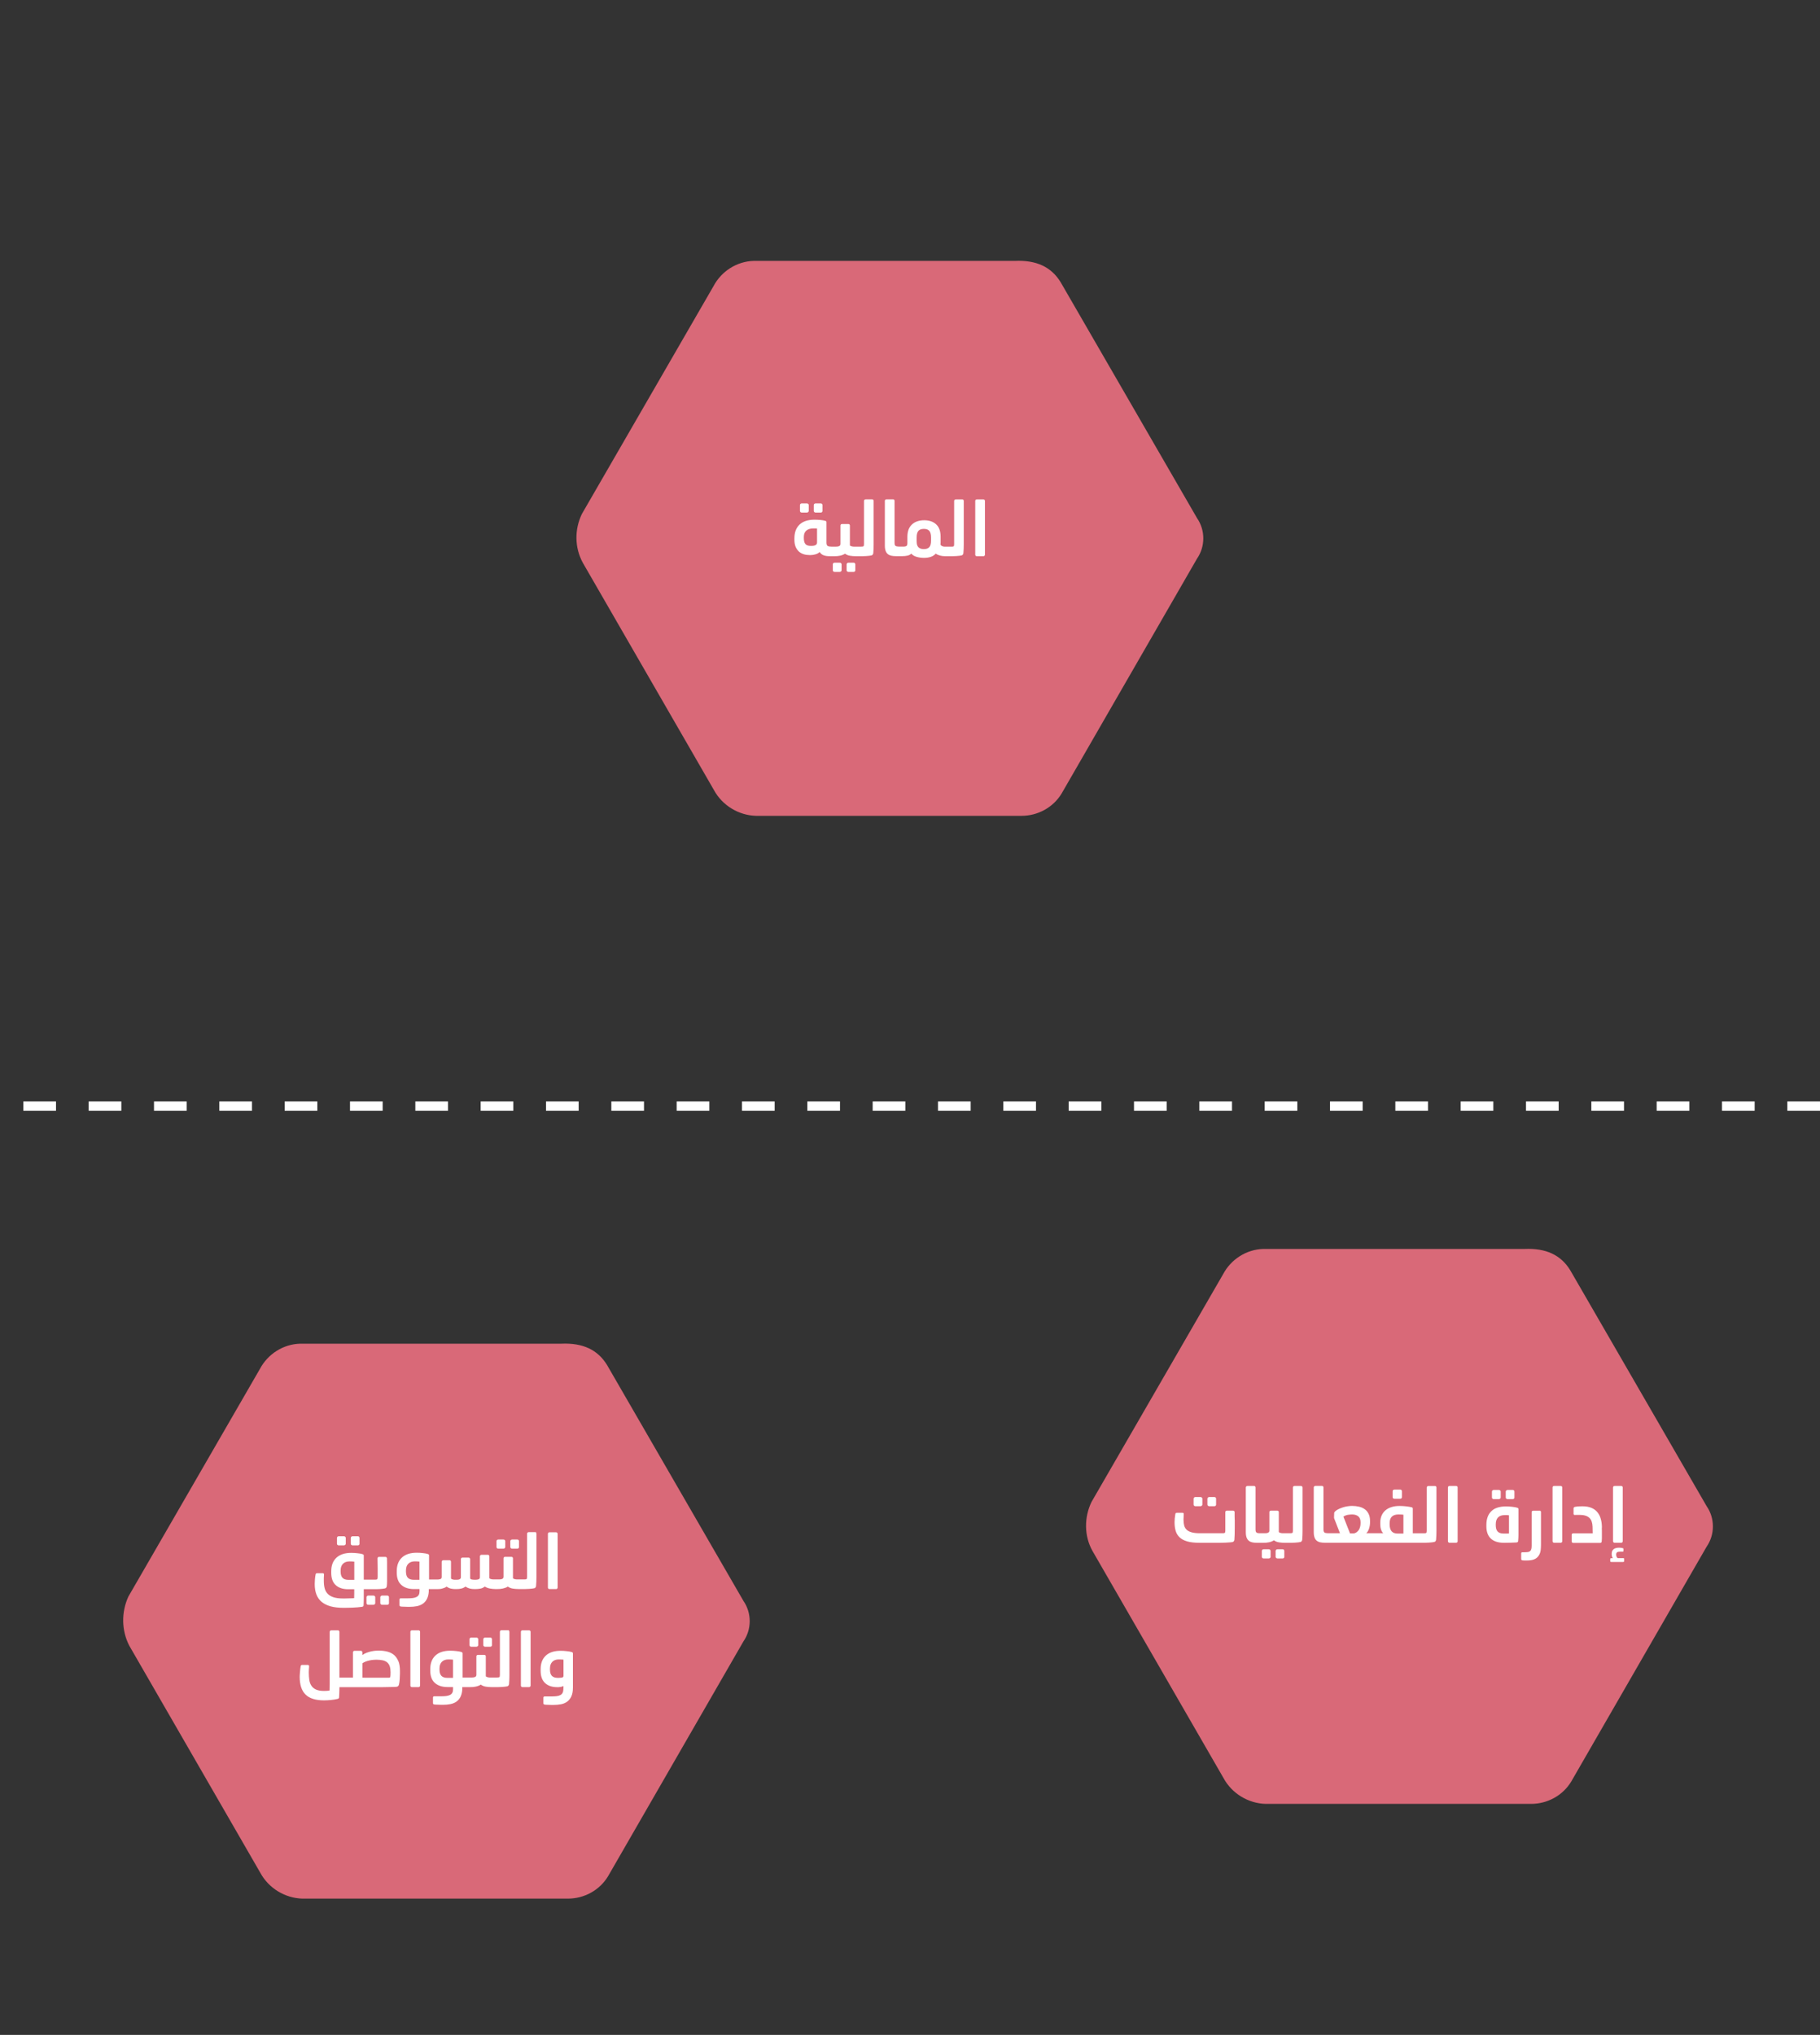 <svg width="390" height="436" viewBox="0 0 390 436" fill="none" xmlns="http://www.w3.org/2000/svg">
<rect x="0" y="0" width="390" height="436" fill="#333333" stroke="none"/>
<path d="M234.1 332.3L262.2 381C264 384.3 267.5 386.4 271.2 386.5H328.1C331.6 386.5 334.9 384.7 336.7 381.7L365.7 331.4C367.5 328.8 367.5 325.3 365.7 322.7L336.5 272.2C334.5 268.9 331.3 267.4 326.7 267.6H270.7C267.1 267.7 263.8 269.8 262.1 273L233.9 321.8C232.3 325.1 232.3 329.1 234.1 332.3Z" fill="#D96978"/>
<path d="M27.7 352.6L55.8 401.3C57.6 404.6 61.1 406.7 64.8 406.8H121.7C125.2 406.8 128.5 405 130.3 402L159.3 351.7C161.1 349.1 161.1 345.6 159.3 343L130.1 292.5C128.1 289.2 124.9 287.7 120.3 287.9H64.3C60.7 288 57.4 290.1 55.7 293.3L27.5 342.1C26 345.4 26 349.3 27.7 352.6Z" fill="#D96978"/>
<path d="M124.9 120.6L153 169.3C154.8 172.6 158.3 174.7 162 174.8H218.9C222.4 174.8 225.7 173 227.5 170L256.5 119.7C258.3 117.1 258.3 113.6 256.5 111L227.3 60.5C225.3 57.2 222.1 55.7 217.5 55.9H161.5C157.9 56 154.6 58.1 152.9 61.3L124.7 110.1C123.1 113.4 123.1 117.3 124.9 120.6Z" fill="#D96978"/>
<path d="M390 237H0" stroke="white" stroke-width="2" stroke-dasharray="7 7"/>
<path d="M264.59 325.61C264.59 325.84 264.59 326.07 264.59 326.3V327.08C264.59 327.76 264.59 328.34 264.57 328.8C264.55 329.26 264.54 329.64 264.51 329.93C264.49 330.04 264.46 330.13 264.41 330.2C264.37 330.28 264.28 330.34 264.15 330.39C264.03 330.42 263.84 330.45 263.56 330.47C263.28 330.49 262.97 330.51 262.62 330.53C262.27 330.55 261.92 330.56 261.55 330.56C261.18 330.56 260.85 330.56 260.55 330.56H257.03C255.96 330.56 255.09 330.46 254.4 330.26C253.71 330.06 253.17 329.77 252.77 329.39C252.37 329.01 252.09 328.55 251.93 328.01C251.77 327.47 251.69 326.85 251.69 326.15C251.69 325.65 251.74 325.08 251.85 324.45C251.87 324.33 251.9 324.25 251.95 324.2C251.99 324.15 252.07 324.13 252.19 324.13H253.39C253.59 324.13 253.68 324.24 253.66 324.45C253.63 324.9 253.61 325.27 253.61 325.57C253.61 326.05 253.66 326.47 253.75 326.84C253.85 327.21 254.02 327.51 254.28 327.76C254.54 328.01 254.9 328.19 255.36 328.32C255.82 328.45 256.42 328.51 257.16 328.51H261.93C262.19 328.51 262.36 328.49 262.44 328.44C262.52 328.39 262.57 328.24 262.57 327.98C262.57 327.37 262.57 326.75 262.57 326.1C262.57 325.46 262.57 324.75 262.57 323.98C262.57 323.9 262.6 323.82 262.66 323.76C262.72 323.7 262.79 323.67 262.88 323.67H264.21C264.33 323.67 264.42 323.7 264.47 323.76C264.52 323.82 264.56 323.89 264.56 323.98C264.56 324.32 264.56 324.62 264.56 324.88C264.56 325.14 264.57 325.38 264.58 325.61H264.59ZM259.11 322.72H260.23C260.34 322.72 260.42 322.69 260.49 322.62C260.56 322.55 260.59 322.47 260.59 322.37V321.12C260.59 321.01 260.55 320.93 260.49 320.86C260.42 320.79 260.33 320.76 260.23 320.76H259.11C259.01 320.76 258.93 320.79 258.85 320.86C258.77 320.93 258.73 321.02 258.73 321.12V322.37C258.73 322.47 258.77 322.55 258.85 322.62C258.93 322.69 259.02 322.72 259.11 322.72ZM256.15 322.72H257.25C257.35 322.72 257.44 322.69 257.52 322.62C257.6 322.55 257.65 322.47 257.65 322.37V321.12C257.65 321.01 257.61 320.93 257.53 320.86C257.45 320.79 257.36 320.76 257.25 320.76H256.15C256.04 320.76 255.95 320.79 255.88 320.86C255.81 320.93 255.77 321.02 255.77 321.12V322.37C255.77 322.47 255.81 322.55 255.88 322.62C255.96 322.69 256.05 322.72 256.15 322.72ZM274.85 331.95H273.73C273.63 331.95 273.55 331.98 273.47 332.05C273.39 332.12 273.35 332.21 273.35 332.31V333.59C273.35 333.68 273.39 333.75 273.47 333.82C273.55 333.89 273.64 333.92 273.73 333.92H274.85C274.96 333.92 275.04 333.89 275.11 333.82C275.18 333.75 275.21 333.67 275.21 333.59V332.31C275.21 332.2 275.17 332.12 275.11 332.05C275.04 331.98 274.95 331.95 274.85 331.95ZM271.87 331.95H270.77C270.66 331.95 270.57 331.98 270.5 332.05C270.42 332.12 270.39 332.21 270.39 332.31V333.59C270.39 333.68 270.43 333.75 270.5 333.82C270.57 333.89 270.67 333.92 270.77 333.92H271.87C271.97 333.92 272.06 333.89 272.14 333.82C272.23 333.75 272.27 333.67 272.27 333.59V332.31C272.27 332.2 272.23 332.12 272.15 332.05C272.07 331.98 271.98 331.95 271.87 331.95ZM278.83 318.38H277.37C277.29 318.38 277.21 318.41 277.15 318.48C277.09 318.55 277.05 318.62 277.05 318.72V327.98C277.05 328.24 277.01 328.39 276.93 328.44C276.85 328.49 276.68 328.51 276.43 328.51H275.07C274.99 328.51 274.91 328.51 274.81 328.51C274.71 328.51 274.6 328.49 274.5 328.47C274.39 328.45 274.3 328.42 274.21 328.38C274.12 328.34 274.07 328.3 274.03 328.24V323.98C274.03 323.9 274 323.82 273.94 323.76C273.88 323.7 273.81 323.67 273.72 323.67H272.33C272.23 323.67 272.16 323.7 272.1 323.76C272.04 323.82 272.01 323.89 272.01 323.98V327.96C272.01 328.09 271.98 328.19 271.91 328.26C271.85 328.33 271.77 328.38 271.68 328.42C271.59 328.46 271.49 328.48 271.38 328.49C271.27 328.5 271.17 328.51 271.08 328.51H269.93C269.63 328.51 269.41 328.47 269.26 328.37C269.11 328.27 269.04 328.05 269.04 327.69V318.7C269.04 318.61 269.01 318.54 268.96 318.48C268.91 318.42 268.83 318.38 268.72 318.38H267.3C267.2 318.38 267.12 318.41 267.06 318.48C267 318.55 266.96 318.62 266.96 318.7V328.3C266.96 328.77 267.02 329.15 267.13 329.44C267.24 329.73 267.4 329.96 267.61 330.13C267.82 330.3 268.07 330.41 268.36 330.47C268.65 330.53 268.98 330.56 269.34 330.56H270.78C270.95 330.56 271.13 330.56 271.33 330.54C271.53 330.52 271.72 330.49 271.92 330.45C272.12 330.41 272.31 330.35 272.49 330.28C272.67 330.21 272.84 330.12 272.99 330.02C273.27 330.24 273.61 330.39 274.03 330.46C274.45 330.53 274.86 330.56 275.26 330.56H276.04C276.25 330.56 276.49 330.56 276.75 330.56C277.01 330.56 277.26 330.54 277.51 330.53C277.76 330.51 277.98 330.5 278.19 330.47C278.4 330.44 278.56 330.42 278.68 330.39C278.81 330.34 278.9 330.27 278.94 330.2C278.99 330.13 279.02 330.03 279.04 329.93C279.07 329.64 279.09 329.32 279.1 328.98C279.11 328.64 279.12 328.32 279.12 328.03V318.73C279.12 318.63 279.09 318.55 279.03 318.49C278.97 318.43 278.9 318.39 278.81 318.39L278.83 318.38ZM298.8 321.12H300.05C300.16 321.12 300.25 321.08 300.31 321.02C300.37 320.96 300.41 320.87 300.41 320.77V319.52C300.41 319.41 300.38 319.33 300.31 319.26C300.24 319.19 300.16 319.16 300.06 319.16H298.8C298.69 319.16 298.6 319.2 298.53 319.26C298.45 319.33 298.42 319.42 298.42 319.52V320.77C298.42 320.87 298.46 320.95 298.52 321.02C298.58 321.09 298.68 321.12 298.8 321.12ZM307.72 318.48C307.78 318.54 307.81 318.62 307.81 318.72V328.02C307.81 328.31 307.81 328.63 307.79 328.97C307.77 329.31 307.76 329.63 307.73 329.92C307.71 330.03 307.67 330.12 307.63 330.19C307.58 330.27 307.49 330.33 307.37 330.38C307.25 330.41 307.09 330.44 306.88 330.46C306.67 330.48 306.45 330.5 306.2 330.52C305.95 330.54 305.7 330.55 305.44 330.55C305.18 330.55 304.94 330.55 304.73 330.55H283.9C283.54 330.55 283.21 330.52 282.92 330.46C282.63 330.4 282.38 330.29 282.17 330.12C281.96 329.95 281.8 329.73 281.69 329.43C281.58 329.14 281.52 328.76 281.52 328.29V318.69C281.52 318.6 281.55 318.53 281.62 318.47C281.69 318.41 281.76 318.37 281.86 318.37H283.28C283.39 318.37 283.47 318.4 283.52 318.47C283.57 318.53 283.6 318.61 283.6 318.69V327.68C283.6 328.04 283.68 328.27 283.82 328.36C283.96 328.45 284.19 328.5 284.49 328.5H287.13L285.93 325.42C285.9 325.37 285.88 325.29 285.87 325.2C285.86 325.11 285.86 325.04 285.87 324.98L285.9 324.16C285.91 324.08 285.94 324 286 323.94C286.05 323.88 286.13 323.8 286.22 323.72C286.41 323.57 286.65 323.43 286.92 323.3C287.2 323.17 287.49 323.06 287.8 322.96C288.11 322.86 288.43 322.79 288.76 322.74C289.09 322.69 289.41 322.66 289.72 322.66C290.26 322.66 290.77 322.72 291.24 322.83C291.71 322.94 292.12 323.12 292.46 323.38C292.81 323.63 293.08 323.96 293.28 324.38C293.48 324.79 293.58 325.29 293.58 325.88V326.23C293.58 326.44 293.56 326.66 293.52 326.89C293.48 327.12 293.43 327.33 293.36 327.54C293.29 327.75 293.21 327.94 293.1 328.11C293 328.28 292.88 328.42 292.76 328.51H296.41C296.21 328.32 296.05 328.06 295.94 327.73C295.83 327.4 295.77 327.01 295.77 326.55V326.25C295.77 325.66 295.87 325.15 296.07 324.7C296.27 324.25 296.55 323.88 296.91 323.58C297.27 323.28 297.71 323.05 298.21 322.9C298.72 322.74 299.28 322.67 299.9 322.67C300.12 322.67 300.36 322.67 300.6 322.69C300.85 322.7 301.08 322.72 301.31 322.75C301.54 322.78 301.76 322.81 301.96 322.84C302.16 322.87 302.33 322.9 302.47 322.94C302.59 322.97 302.66 323.01 302.69 323.06C302.72 323.11 302.74 323.17 302.74 323.26V328.52H305.11C305.37 328.52 305.53 328.5 305.61 328.45C305.69 328.4 305.73 328.25 305.73 327.99V318.73C305.73 318.63 305.76 318.55 305.83 318.49C305.9 318.43 305.97 318.39 306.05 318.39H307.51C307.59 318.39 307.67 318.42 307.73 318.49L307.72 318.48ZM291.55 326.19C291.55 325.6 291.39 325.17 291.07 324.9C290.75 324.63 290.3 324.49 289.71 324.49C289.46 324.49 289.17 324.52 288.84 324.57C288.5 324.62 288.18 324.75 287.87 324.95L289.29 328.55H290.09C290.34 328.51 290.55 328.42 290.73 328.28C290.91 328.14 291.06 327.97 291.19 327.78C291.31 327.58 291.4 327.36 291.46 327.11C291.52 326.86 291.55 326.6 291.55 326.33V326.19ZM300.72 324.54C300.4 324.51 300.05 324.49 299.68 324.49C298.41 324.49 297.78 325.11 297.78 326.35V326.64C297.78 327.27 297.92 327.75 298.19 328.08C298.46 328.41 298.9 328.58 299.51 328.58H300.73V324.55L300.72 324.54ZM312.03 318.38H310.59C310.49 318.38 310.42 318.41 310.36 318.48C310.3 318.54 310.27 318.62 310.27 318.7V330.22C310.27 330.31 310.3 330.38 310.36 330.45C310.42 330.52 310.5 330.55 310.59 330.55H312.03C312.13 330.55 312.2 330.52 312.26 330.45C312.32 330.38 312.35 330.3 312.35 330.22V318.7C312.35 318.61 312.32 318.54 312.26 318.48C312.2 318.42 312.12 318.38 312.03 318.38ZM320.08 321.2H321.18C321.28 321.2 321.37 321.16 321.45 321.1C321.53 321.03 321.58 320.95 321.58 320.85V319.6C321.58 319.49 321.54 319.41 321.46 319.34C321.38 319.27 321.29 319.24 321.18 319.24H320.08C319.97 319.24 319.88 319.28 319.81 319.34C319.74 319.41 319.7 319.5 319.7 319.6V320.85C319.7 320.95 319.74 321.03 319.81 321.1C319.89 321.17 319.98 321.2 320.08 321.2ZM323.04 321.2H324.16C324.27 321.2 324.35 321.16 324.42 321.1C324.49 321.04 324.52 320.95 324.52 320.85V319.6C324.52 319.49 324.48 319.41 324.42 319.34C324.36 319.27 324.26 319.24 324.16 319.24H323.04C322.94 319.24 322.86 319.28 322.78 319.34C322.7 319.41 322.66 319.5 322.66 319.6V320.85C322.66 320.95 322.7 321.03 322.78 321.1C322.86 321.17 322.95 321.2 323.04 321.2ZM325.33 323.16C325.33 323.16 325.38 323.26 325.38 323.34V327.74C325.38 328.09 325.38 328.49 325.38 328.92C325.38 329.36 325.35 329.77 325.31 330.17C325.31 330.29 325.28 330.37 325.21 330.41C325.15 330.45 325.06 330.48 324.95 330.49C324.49 330.51 324.07 330.53 323.69 330.54C323.31 330.55 322.95 330.56 322.59 330.56H322.27C321.05 330.56 320.12 330.26 319.48 329.67C318.84 329.08 318.51 328.2 318.51 327.04V326.72C318.51 325.46 318.86 324.49 319.56 323.8C320.26 323.11 321.31 322.77 322.72 322.77C322.93 322.77 323.15 322.77 323.38 322.79C323.61 322.81 323.83 322.82 324.04 322.85C324.25 322.87 324.45 322.9 324.64 322.93C324.83 322.96 324.98 323 325.1 323.04C325.22 323.08 325.29 323.12 325.32 323.16H325.33ZM323.36 324.67C323.21 324.65 323.07 324.64 322.94 324.63C322.81 324.63 322.65 324.63 322.44 324.63C321.79 324.63 321.31 324.8 320.99 325.14C320.68 325.48 320.52 325.96 320.52 326.58V326.79C320.52 327.4 320.65 327.85 320.92 328.14C321.19 328.43 321.62 328.58 322.23 328.58H322.8C323.02 328.58 323.2 328.58 323.35 328.56V324.67H323.36ZM329.92 323.68H328.53C328.43 323.68 328.36 323.71 328.3 323.77C328.24 323.83 328.21 323.9 328.21 323.99V331.17C328.21 331.5 328.18 331.76 328.12 331.95C328.06 332.14 327.97 332.28 327.84 332.37C327.71 332.47 327.54 332.53 327.34 332.55C327.14 332.57 326.88 332.59 326.58 332.59H326.24C326.06 332.59 325.97 332.67 325.97 332.83V334.01C325.97 334.18 326.04 334.28 326.19 334.31C326.33 334.33 326.51 334.35 326.73 334.35C326.95 334.35 327.11 334.35 327.19 334.35C327.86 334.35 328.41 334.26 328.84 334.07C329.27 333.88 329.6 333.56 329.85 333.1C330.01 332.79 330.11 332.45 330.15 332.08C330.19 331.71 330.21 331.32 330.21 330.91V323.97C330.21 323.89 330.18 323.81 330.12 323.75C330.06 323.69 329.99 323.66 329.9 323.66L329.92 323.68ZM334.45 318.38H333.01C332.91 318.38 332.84 318.41 332.78 318.48C332.72 318.54 332.69 318.62 332.69 318.7V330.22C332.69 330.31 332.72 330.38 332.78 330.45C332.84 330.52 332.92 330.55 333.01 330.55H334.45C334.55 330.55 334.62 330.52 334.68 330.45C334.74 330.38 334.77 330.3 334.77 330.22V318.7C334.77 318.61 334.74 318.54 334.68 318.48C334.62 318.42 334.54 318.38 334.45 318.38ZM343.26 327.39C343.26 327.23 343.26 327.11 343.26 327.02C343.24 326.46 343.16 325.92 343.01 325.4C342.87 324.88 342.64 324.43 342.32 324.03C342.01 323.64 341.58 323.32 341.06 323.09C340.53 322.86 339.87 322.74 339.08 322.74C338.93 322.74 338.71 322.74 338.41 322.76C338.11 322.77 337.81 322.8 337.51 322.86C337.39 322.88 337.31 322.92 337.26 322.98C337.21 323.04 337.19 323.11 337.19 323.19V324.36C337.19 324.52 337.29 324.6 337.49 324.6C337.55 324.6 337.63 324.58 337.73 324.58C337.83 324.58 337.92 324.58 338.02 324.58H338.48C338.98 324.58 339.41 324.64 339.75 324.75C340.1 324.86 340.38 325.02 340.6 325.24C340.82 325.45 340.98 325.71 341.08 326.02C341.18 326.32 341.24 326.67 341.26 327.07L341.29 328.53H337.11C337.02 328.53 336.95 328.56 336.89 328.61C336.83 328.66 336.79 328.73 336.79 328.82V330.29C336.79 330.38 336.82 330.45 336.89 330.5C336.95 330.55 337.03 330.58 337.11 330.58H342.87C342.99 330.58 343.08 330.55 343.13 330.49C343.18 330.43 343.22 330.36 343.22 330.27C343.24 330.08 343.26 329.85 343.26 329.58C343.26 329.31 343.26 329.11 343.26 328.96V328.5C343.26 328.31 343.26 328.12 343.26 327.93C343.26 327.74 343.25 327.56 343.24 327.4L343.26 327.39ZM347.78 333.85H346.66C346.56 333.8 346.48 333.7 346.42 333.57C346.36 333.44 346.32 333.28 346.32 333.1C346.32 332.87 346.38 332.7 346.51 332.6C346.64 332.5 346.84 332.46 347.12 332.46H347.68C347.82 332.46 347.89 332.41 347.89 332.3V331.87C347.89 331.78 347.83 331.73 347.71 331.71C347.58 331.67 347.45 331.64 347.3 331.63C347.16 331.62 347.04 331.61 346.96 331.61C345.89 331.61 345.36 332.06 345.36 332.95C345.36 333.11 345.38 333.27 345.42 333.43C345.46 333.59 345.53 333.73 345.61 333.86H345.31C345.14 333.86 345.05 333.91 345.05 334.02V334.48C345.05 334.61 345.13 334.67 345.31 334.67H347.77C347.94 334.67 348.03 334.61 348.03 334.48V334C348.03 333.89 347.94 333.84 347.77 333.84L347.78 333.85ZM345.97 330.55H347.41C347.51 330.55 347.58 330.52 347.64 330.45C347.7 330.38 347.73 330.3 347.73 330.22V318.7C347.73 318.61 347.7 318.54 347.64 318.48C347.58 318.42 347.5 318.38 347.41 318.38H345.97C345.87 318.38 345.8 318.41 345.74 318.48C345.68 318.54 345.65 318.62 345.65 318.7V330.22C345.65 330.31 345.68 330.38 345.74 330.45C345.8 330.52 345.88 330.55 345.97 330.55ZM68.95 343.24C67.94 342.42 67.44 341.14 67.44 339.4C67.44 339.17 67.45 338.86 67.48 338.48C67.51 338.1 67.55 337.73 67.62 337.37C67.65 337.17 67.76 337.07 67.94 337.07H69.16C69.34 337.07 69.43 337.17 69.43 337.37C69.41 337.62 69.39 337.86 69.39 338.11C69.39 338.36 69.39 338.56 69.39 338.72C69.39 339.32 69.45 339.85 69.57 340.31C69.69 340.77 69.91 341.17 70.22 341.49C70.53 341.81 70.94 342.06 71.47 342.23C71.99 342.4 72.65 342.49 73.45 342.49H73.95C74.18 342.49 74.42 342.49 74.67 342.47C74.92 342.46 75.16 342.45 75.39 342.45C75.62 342.45 75.79 342.43 75.89 342.41C75.9 342.1 75.91 341.77 75.91 341.42V340.51H74.58C73.45 340.51 72.57 340.21 71.93 339.62C71.29 339.03 70.98 338.15 70.98 336.99V336.67C70.98 335.41 71.35 334.44 72.1 333.75C72.85 333.06 73.9 332.72 75.27 332.72C75.48 332.72 75.7 332.72 75.93 332.74C76.16 332.76 76.38 332.77 76.6 332.8C76.82 332.83 77.02 332.85 77.21 332.88C77.4 332.91 77.55 332.95 77.67 332.99C77.78 333.03 77.85 333.07 77.89 333.11C77.93 333.15 77.95 333.21 77.95 333.29V338.46H80.29C80.55 338.46 80.72 338.44 80.8 338.39C80.88 338.34 80.93 338.19 80.93 337.93V336.03C80.93 335.37 80.92 334.65 80.9 333.89C80.9 333.81 80.93 333.73 80.99 333.67C81.05 333.61 81.13 333.58 81.22 333.58H82.56C82.68 333.58 82.76 333.61 82.82 333.67C82.88 333.73 82.9 333.8 82.92 333.89C82.93 334.23 82.94 334.53 82.94 334.79C82.94 335.05 82.94 335.3 82.94 335.53V337.02C82.94 337.7 82.94 338.28 82.94 338.74C82.94 339.2 82.92 339.58 82.88 339.87C82.86 339.98 82.82 340.07 82.78 340.14C82.73 340.22 82.64 340.28 82.52 340.33C82.4 340.36 82.25 340.39 82.05 340.41C81.85 340.43 81.63 340.45 81.39 340.47C81.15 340.49 80.9 340.5 80.65 340.5C80.39 340.5 80.16 340.5 79.95 340.5H77.95C77.95 341.18 77.95 341.83 77.95 342.45C77.95 343.07 77.93 343.56 77.91 343.94C77.91 344.13 77.8 344.24 77.57 344.28C76.99 344.36 76.35 344.42 75.63 344.45C74.91 344.48 74.22 344.49 73.55 344.49C71.51 344.49 69.99 344.08 68.98 343.26L68.95 343.24ZM75.92 338.5V334.6C75.61 334.57 75.27 334.55 74.91 334.55C74.3 334.55 73.83 334.72 73.49 335.06C73.15 335.4 72.99 335.88 72.99 336.5V336.71C72.99 337.32 73.12 337.77 73.39 338.06C73.66 338.35 74.08 338.5 74.65 338.5H75.91H75.92ZM72.59 331.12H73.69C73.79 331.12 73.88 331.08 73.96 331.02C74.04 330.95 74.09 330.87 74.09 330.77V329.52C74.09 329.41 74.05 329.33 73.97 329.26C73.89 329.19 73.8 329.16 73.69 329.16H72.59C72.48 329.16 72.39 329.2 72.32 329.26C72.25 329.33 72.21 329.42 72.21 329.52V330.77C72.21 330.87 72.25 330.95 72.32 331.02C72.4 331.09 72.49 331.12 72.59 331.12ZM75.55 331.12H76.67C76.78 331.12 76.86 331.08 76.93 331.02C77 330.96 77.03 330.87 77.03 330.77V329.52C77.03 329.41 76.99 329.33 76.93 329.26C76.87 329.19 76.77 329.16 76.67 329.16H75.55C75.45 329.16 75.37 329.2 75.29 329.26C75.21 329.33 75.17 329.42 75.17 329.52V330.77C75.17 330.87 75.21 330.95 75.29 331.02C75.37 331.09 75.46 331.12 75.55 331.12ZM78.91 341.87C78.8 341.87 78.71 341.9 78.64 341.97C78.57 342.04 78.53 342.13 78.53 342.23V343.51C78.53 343.6 78.57 343.67 78.64 343.74C78.72 343.81 78.81 343.84 78.91 343.84H80.01C80.11 343.84 80.2 343.81 80.28 343.74C80.36 343.67 80.41 343.59 80.41 343.51V342.23C80.41 342.12 80.37 342.04 80.29 341.97C80.21 341.9 80.12 341.87 80.01 341.87H78.91ZM81.61 341.97C81.53 342.04 81.49 342.13 81.49 342.23V343.51C81.49 343.6 81.53 343.67 81.61 343.74C81.69 343.81 81.78 343.84 81.87 343.84H82.99C83.1 343.84 83.18 343.81 83.25 343.74C83.32 343.67 83.35 343.59 83.35 343.51V342.23C83.35 342.12 83.31 342.04 83.25 341.97C83.19 341.9 83.09 341.87 82.99 341.87H81.87C81.77 341.87 81.69 341.9 81.61 341.97ZM109.73 331.82H110.85C110.96 331.82 111.04 331.78 111.11 331.72C111.18 331.66 111.21 331.57 111.21 331.47V330.22C111.21 330.11 111.17 330.03 111.11 329.96C111.05 329.89 110.95 329.86 110.85 329.86H109.73C109.63 329.86 109.55 329.9 109.47 329.96C109.39 330.02 109.35 330.12 109.35 330.22V331.47C109.35 331.57 109.39 331.65 109.47 331.72C109.55 331.79 109.64 331.82 109.73 331.82ZM106.77 331.82H107.87C107.97 331.82 108.06 331.78 108.14 331.72C108.22 331.65 108.27 331.57 108.27 331.47V330.22C108.27 330.11 108.23 330.03 108.15 329.96C108.07 329.89 107.98 329.86 107.87 329.86H106.77C106.66 329.86 106.57 329.9 106.5 329.96C106.43 330.03 106.39 330.12 106.39 330.22V331.47C106.39 331.57 106.43 331.65 106.5 331.72C106.58 331.79 106.67 331.82 106.77 331.82ZM114.86 328.4C114.92 328.46 114.95 328.54 114.95 328.64V337.94C114.95 338.23 114.95 338.55 114.93 338.89C114.91 339.23 114.9 339.55 114.87 339.84C114.85 339.95 114.81 340.04 114.77 340.11C114.72 340.19 114.63 340.25 114.51 340.3C114.39 340.33 114.23 340.36 114.02 340.38C113.81 340.4 113.59 340.42 113.34 340.44C113.09 340.46 112.84 340.47 112.58 340.47C112.32 340.47 112.08 340.47 111.87 340.47H111.09C110.68 340.47 110.27 340.44 109.86 340.37C109.45 340.3 109.1 340.15 108.82 339.93C108.67 340.04 108.5 340.13 108.32 340.19C108.14 340.26 107.95 340.31 107.75 340.36C107.55 340.4 107.36 340.43 107.16 340.45C106.96 340.47 106.78 340.47 106.61 340.47H106.08C105.76 340.47 105.39 340.43 104.98 340.36C104.56 340.28 104.2 340.14 103.88 339.93C103.6 340.17 103.29 340.31 102.94 340.38C102.59 340.44 102.24 340.48 101.88 340.48H101.7C101.33 340.48 100.99 340.44 100.68 340.37C100.37 340.29 100.06 340.15 99.74 339.94C99.48 340.14 99.2 340.28 98.88 340.36C98.56 340.44 98.21 340.48 97.8 340.48H97.59C97.27 340.48 96.95 340.45 96.63 340.38C96.31 340.31 96 340.16 95.7 339.94C95.55 340.06 95.39 340.15 95.21 340.22C95.03 340.29 94.85 340.34 94.67 340.39C94.49 340.44 94.3 340.46 94.12 340.47C93.94 340.48 93.77 340.49 93.62 340.49H91.88V341.03C91.83 341.69 91.68 342.23 91.46 342.65C91.23 343.07 90.93 343.4 90.57 343.64C90.21 343.88 89.79 344.05 89.31 344.14C88.83 344.24 88.32 344.28 87.77 344.28H87.35C87.16 344.28 86.97 344.28 86.77 344.26C86.57 344.25 86.38 344.24 86.21 344.24C86.04 344.24 85.92 344.22 85.86 344.2C85.75 344.18 85.68 344.14 85.65 344.1C85.62 344.06 85.6 343.99 85.6 343.9V342.73C85.6 342.55 85.7 342.46 85.89 342.46H87.35C87.77 342.46 88.13 342.44 88.45 342.4C88.76 342.36 89.03 342.28 89.25 342.17C89.47 342.06 89.63 341.91 89.74 341.71C89.85 341.52 89.9 341.27 89.9 340.96V340.48H88.73C87.57 340.48 86.66 340.18 86 339.59C85.34 339 85.02 338.12 85.02 336.96V336.64C85.02 335.38 85.39 334.41 86.13 333.72C86.87 333.03 87.93 332.69 89.31 332.69C89.51 332.69 89.73 332.69 89.96 332.71C90.19 332.73 90.41 332.74 90.62 332.77C90.83 332.79 91.03 332.82 91.21 332.85C91.39 332.88 91.54 332.92 91.66 332.96C91.77 333 91.84 333.04 91.88 333.08C91.92 333.12 91.94 333.18 91.94 333.26V338.43H93.75C93.95 338.43 94.15 338.4 94.35 338.34C94.55 338.28 94.65 338.13 94.65 337.88V334.63C94.65 334.53 94.68 334.45 94.75 334.39C94.81 334.33 94.89 334.29 94.97 334.29H96.33C96.42 334.29 96.49 334.32 96.55 334.39C96.61 334.45 96.64 334.53 96.64 334.63V338.2C96.67 338.26 96.73 338.31 96.82 338.35C96.9 338.39 97 338.42 97.09 338.44C97.19 338.46 97.29 338.48 97.39 338.48C97.49 338.48 97.58 338.48 97.65 338.48H97.87C97.97 338.48 98.06 338.48 98.17 338.46C98.28 338.44 98.37 338.43 98.45 338.39C98.53 338.35 98.61 338.3 98.67 338.23C98.73 338.16 98.76 338.07 98.76 337.95V334.05C98.76 333.97 98.79 333.89 98.86 333.83C98.92 333.77 99 333.74 99.08 333.74H100.42C100.51 333.74 100.58 333.77 100.64 333.83C100.7 333.89 100.74 333.96 100.74 334.05V338.19C100.8 338.32 100.93 338.4 101.13 338.43C101.33 338.46 101.53 338.48 101.75 338.48H101.91C102.01 338.48 102.11 338.48 102.21 338.46C102.31 338.44 102.42 338.43 102.51 338.4C102.6 338.37 102.68 338.32 102.74 338.25C102.8 338.18 102.84 338.08 102.84 337.95V333.47C102.84 333.37 102.87 333.29 102.94 333.23C103 333.17 103.08 333.13 103.16 333.13H104.55C104.64 333.13 104.71 333.16 104.77 333.23C104.83 333.29 104.86 333.37 104.86 333.47V338.14C104.89 338.19 104.95 338.24 105.04 338.28C105.13 338.32 105.23 338.35 105.34 338.37C105.45 338.39 105.56 338.41 105.68 338.41C105.79 338.41 105.89 338.41 105.96 338.41H106.97C107.07 338.41 107.17 338.41 107.27 338.39C107.37 338.37 107.48 338.35 107.57 338.32C107.66 338.29 107.74 338.23 107.8 338.16C107.86 338.09 107.9 337.99 107.9 337.86V333.88C107.9 333.8 107.93 333.72 107.99 333.66C108.05 333.6 108.13 333.57 108.22 333.57H109.61C109.7 333.57 109.77 333.6 109.83 333.66C109.89 333.72 109.92 333.79 109.92 333.88V338.14C109.95 338.19 110.01 338.24 110.1 338.28C110.18 338.32 110.28 338.35 110.39 338.37C110.5 338.39 110.6 338.41 110.7 338.41C110.8 338.41 110.89 338.41 110.96 338.41H112.32C112.58 338.41 112.74 338.39 112.82 338.34C112.9 338.29 112.94 338.14 112.94 337.88V328.62C112.94 328.52 112.97 328.44 113.04 328.38C113.11 328.32 113.18 328.28 113.26 328.28H114.72C114.8 328.28 114.88 328.31 114.94 328.38L114.86 328.4ZM89.89 334.59C89.58 334.56 89.26 334.54 88.91 334.54C88.3 334.54 87.83 334.71 87.49 335.05C87.15 335.39 86.99 335.87 86.99 336.49V336.7C86.99 337.31 87.12 337.76 87.39 338.05C87.66 338.34 88.09 338.49 88.69 338.49H89.89V334.59ZM117.73 340.48H119.17C119.27 340.48 119.34 340.45 119.4 340.38C119.46 340.31 119.49 340.23 119.49 340.15V328.63C119.49 328.54 119.46 328.47 119.4 328.41C119.34 328.35 119.26 328.31 119.17 328.31H117.73C117.63 328.31 117.56 328.34 117.5 328.41C117.44 328.47 117.41 328.55 117.41 328.63V340.15C117.41 340.24 117.44 340.31 117.5 340.38C117.56 340.45 117.64 340.48 117.73 340.48ZM85.38 355.94C85.59 356.49 85.7 357.16 85.7 357.95V358.61C85.7 358.96 85.68 359.36 85.65 359.8C85.62 360.24 85.57 360.62 85.49 360.94C85.46 361.05 85.41 361.15 85.34 361.24C85.27 361.33 85.15 361.39 84.98 361.41C84.83 361.43 84.59 361.45 84.24 361.45C83.9 361.45 83.53 361.46 83.14 361.47C82.75 361.48 82.36 361.49 81.99 361.49H72.74C72.73 361.84 72.72 362.22 72.71 362.62C72.7 363.02 72.68 363.37 72.66 363.67C72.65 363.86 72.53 363.98 72.31 364.02C71.89 364.12 71.43 364.19 70.93 364.24C70.42 364.29 69.93 364.32 69.43 364.32C67.65 364.32 66.33 363.91 65.49 363.09C64.64 362.27 64.22 360.99 64.22 359.27C64.22 359.15 64.22 359 64.24 358.82C64.25 358.64 64.26 358.44 64.28 358.24C64.3 358.03 64.32 357.82 64.34 357.62C64.36 357.41 64.39 357.22 64.42 357.05C64.44 356.94 64.47 356.86 64.52 356.81C64.56 356.76 64.64 356.73 64.74 356.73H65.97C66.15 356.73 66.24 356.84 66.24 357.05C66.22 357.29 66.2 357.52 66.19 357.75C66.18 357.98 66.17 358.17 66.17 358.33C66.17 358.93 66.21 359.47 66.28 359.95C66.35 360.44 66.51 360.85 66.74 361.2C66.97 361.55 67.31 361.82 67.73 362.01C68.16 362.2 68.72 362.3 69.43 362.3C69.61 362.3 69.81 362.3 70.03 362.28C70.25 362.27 70.45 362.24 70.63 362.2C70.64 361.68 70.65 361.22 70.65 360.84C70.65 360.46 70.65 360.04 70.65 359.59V349.65C70.65 349.55 70.68 349.47 70.75 349.41C70.81 349.35 70.89 349.31 70.97 349.31H72.41C72.51 349.31 72.58 349.34 72.64 349.41C72.7 349.47 72.73 349.55 72.73 349.65V359.44H75.63V354.02C75.63 353.94 75.66 353.86 75.73 353.8C75.79 353.74 75.87 353.7 75.95 353.7H77.33C77.42 353.7 77.49 353.73 77.55 353.8C77.61 353.87 77.65 353.94 77.65 354.02V354.61C77.93 354.41 78.23 354.24 78.56 354.12C78.89 354 79.22 353.9 79.54 353.83C79.87 353.76 80.17 353.71 80.46 353.69C80.75 353.67 80.98 353.66 81.16 353.66C81.84 353.66 82.46 353.74 83.02 353.88C83.58 354.03 84.06 354.27 84.45 354.61C84.84 354.95 85.15 355.39 85.36 355.94H85.38ZM83.68 358.19C83.68 357.71 83.62 357.31 83.5 356.97C83.38 356.64 83.19 356.37 82.95 356.17C82.7 355.97 82.39 355.82 82.01 355.74C81.63 355.66 81.17 355.61 80.65 355.61C80.48 355.61 80.27 355.62 80.01 355.64C79.75 355.66 79.48 355.7 79.2 355.76C78.92 355.82 78.64 355.9 78.37 356C78.1 356.1 77.86 356.23 77.66 356.38V359.45C77.91 359.46 78.19 359.47 78.51 359.47C78.83 359.47 79.2 359.47 79.61 359.47H83.37C83.51 359.47 83.6 359.4 83.63 359.27C83.67 359.14 83.69 358.85 83.69 358.41V358.17L83.68 358.19ZM89.7 349.31H88.26C88.16 349.31 88.09 349.34 88.03 349.41C87.97 349.47 87.94 349.55 87.94 349.63V361.15C87.94 361.24 87.97 361.31 88.03 361.38C88.09 361.45 88.17 361.48 88.26 361.48H89.7C89.8 361.48 89.87 361.45 89.93 361.38C89.99 361.31 90.02 361.23 90.02 361.15V349.63C90.02 349.54 89.99 349.47 89.93 349.41C89.87 349.35 89.79 349.31 89.7 349.31ZM102.08 352.83C102.18 352.83 102.27 352.79 102.35 352.73C102.43 352.66 102.48 352.58 102.48 352.48V351.23C102.48 351.12 102.44 351.04 102.36 350.97C102.28 350.9 102.19 350.87 102.08 350.87H100.98C100.87 350.87 100.78 350.91 100.71 350.97C100.64 351.04 100.6 351.13 100.6 351.23V352.48C100.6 352.58 100.64 352.66 100.71 352.73C100.79 352.8 100.88 352.83 100.98 352.83H102.08ZM105.06 352.83C105.17 352.83 105.25 352.79 105.32 352.73C105.39 352.67 105.42 352.58 105.42 352.48V351.23C105.42 351.12 105.38 351.04 105.32 350.97C105.26 350.9 105.16 350.87 105.06 350.87H103.94C103.84 350.87 103.76 350.91 103.68 350.97C103.6 351.03 103.56 351.13 103.56 351.23V352.48C103.56 352.58 103.6 352.66 103.68 352.73C103.76 352.8 103.85 352.83 103.94 352.83H105.06ZM109.07 349.41C109.13 349.47 109.16 349.55 109.16 349.65V358.95C109.16 359.24 109.16 359.56 109.14 359.9C109.12 360.24 109.11 360.56 109.08 360.85C109.06 360.96 109.02 361.05 108.98 361.12C108.93 361.2 108.84 361.26 108.72 361.31C108.6 361.34 108.44 361.37 108.23 361.39C108.02 361.41 107.8 361.43 107.55 361.45C107.3 361.47 107.05 361.48 106.79 361.48C106.53 361.48 106.29 361.48 106.08 361.48H105.3C104.89 361.48 104.48 361.45 104.07 361.38C103.66 361.31 103.31 361.16 103.03 360.94C102.88 361.05 102.71 361.14 102.53 361.2C102.35 361.27 102.16 361.32 101.96 361.37C101.76 361.41 101.57 361.44 101.37 361.46C101.17 361.48 100.99 361.48 100.82 361.48H99.06V362.02C99.01 362.68 98.86 363.22 98.64 363.64C98.41 364.06 98.11 364.39 97.75 364.63C97.39 364.87 96.97 365.04 96.49 365.13C96.01 365.23 95.5 365.27 94.95 365.27H94.53C94.34 365.27 94.15 365.27 93.95 365.25C93.75 365.24 93.56 365.23 93.39 365.23C93.22 365.23 93.1 365.21 93.04 365.19C92.93 365.17 92.86 365.13 92.83 365.09C92.8 365.05 92.78 364.98 92.78 364.89V363.72C92.78 363.54 92.88 363.45 93.07 363.45H94.53C94.95 363.45 95.31 363.43 95.63 363.39C95.94 363.35 96.21 363.27 96.43 363.16C96.65 363.05 96.81 362.9 96.92 362.7C97.03 362.51 97.08 362.26 97.08 361.95V361.47H95.91C94.75 361.47 93.84 361.17 93.18 360.58C92.52 359.99 92.2 359.11 92.2 357.95V357.63C92.2 356.37 92.57 355.4 93.31 354.71C94.05 354.02 95.11 353.68 96.49 353.68C96.69 353.68 96.91 353.68 97.14 353.7C97.37 353.72 97.59 353.73 97.8 353.76C98.01 353.78 98.21 353.81 98.39 353.84C98.57 353.87 98.72 353.91 98.84 353.95C98.95 353.99 99.02 354.03 99.06 354.07C99.1 354.11 99.12 354.17 99.12 354.25V359.42H101.15C101.25 359.42 101.35 359.42 101.45 359.4C101.55 359.38 101.66 359.36 101.75 359.33C101.84 359.3 101.92 359.24 101.98 359.17C102.04 359.1 102.08 359 102.08 358.87V354.89C102.08 354.81 102.11 354.73 102.17 354.67C102.23 354.61 102.31 354.58 102.4 354.58H103.79C103.88 354.58 103.95 354.61 104.01 354.67C104.07 354.73 104.1 354.8 104.1 354.89V359.15C104.13 359.2 104.19 359.25 104.28 359.29C104.36 359.33 104.46 359.36 104.57 359.38C104.68 359.4 104.78 359.42 104.88 359.42C104.98 359.42 105.07 359.42 105.14 359.42H106.5C106.76 359.42 106.92 359.4 107 359.35C107.08 359.3 107.12 359.15 107.12 358.89V349.63C107.12 349.53 107.15 349.45 107.22 349.39C107.29 349.33 107.36 349.29 107.44 349.29H108.9C108.98 349.29 109.06 349.32 109.12 349.39L109.07 349.41ZM97.08 355.6C96.77 355.57 96.45 355.55 96.1 355.55C95.49 355.55 95.02 355.72 94.68 356.06C94.34 356.4 94.18 356.88 94.18 357.5V357.71C94.18 358.32 94.31 358.77 94.58 359.06C94.85 359.35 95.28 359.5 95.88 359.5H97.08V355.6ZM113.38 349.31H111.94C111.84 349.31 111.77 349.34 111.71 349.41C111.65 349.47 111.62 349.55 111.62 349.63V361.15C111.62 361.24 111.65 361.31 111.71 361.38C111.77 361.45 111.85 361.48 111.94 361.48H113.38C113.48 361.48 113.55 361.45 113.61 361.38C113.67 361.31 113.7 361.23 113.7 361.15V349.63C113.7 349.54 113.67 349.47 113.61 349.41C113.55 349.35 113.47 349.31 113.38 349.31ZM122.72 354.09C122.72 354.09 122.77 354.19 122.77 354.27V361.57C122.77 362.35 122.66 362.98 122.43 363.47C122.2 363.96 121.9 364.33 121.52 364.61C121.14 364.88 120.69 365.07 120.19 365.16C119.69 365.25 119.16 365.3 118.61 365.3H118.19C118 365.3 117.81 365.3 117.61 365.28C117.41 365.27 117.22 365.26 117.05 365.26C116.88 365.26 116.76 365.24 116.7 365.22C116.59 365.2 116.52 365.16 116.49 365.12C116.46 365.08 116.44 365.01 116.44 364.92V363.75C116.44 363.57 116.54 363.48 116.73 363.48H118.19C118.61 363.48 118.97 363.46 119.29 363.42C119.6 363.38 119.87 363.3 120.07 363.19C120.28 363.08 120.44 362.93 120.54 362.73C120.65 362.54 120.71 362.29 120.72 361.98L120.74 361.24C120.66 361.29 120.57 361.34 120.45 361.37C120.33 361.4 120.21 361.43 120.08 361.45C119.95 361.47 119.83 361.49 119.7 361.49C119.58 361.49 119.47 361.49 119.37 361.49C118.28 361.49 117.42 361.19 116.79 360.6C116.16 360.01 115.85 359.13 115.85 357.97V357.65C115.85 356.39 116.22 355.42 116.96 354.73C117.7 354.04 118.76 353.7 120.14 353.7C120.34 353.7 120.56 353.7 120.79 353.72C121.02 353.74 121.24 353.75 121.45 353.78C121.66 353.8 121.86 353.83 122.05 353.86C122.24 353.89 122.39 353.93 122.51 353.97C122.63 354.01 122.7 354.05 122.73 354.09H122.72ZM120.75 355.6C120.44 355.57 120.12 355.55 119.77 355.55C119.15 355.55 118.68 355.72 118.35 356.06C118.02 356.4 117.85 356.88 117.85 357.5V357.71C117.85 358.32 117.98 358.77 118.25 359.06C118.52 359.35 118.95 359.5 119.55 359.5C119.89 359.5 120.18 359.48 120.41 359.44C120.64 359.4 120.75 359.27 120.75 359.07V355.6ZM171.8 109.82H172.9C173 109.82 173.09 109.79 173.17 109.72C173.25 109.65 173.3 109.57 173.3 109.47V108.22C173.3 108.11 173.26 108.03 173.18 107.96C173.1 107.89 173.01 107.86 172.9 107.86H171.8C171.69 107.86 171.6 107.89 171.53 107.96C171.46 108.03 171.42 108.12 171.42 108.22V109.47C171.42 109.57 171.46 109.65 171.53 109.72C171.61 109.79 171.7 109.82 171.8 109.82ZM174.76 109.82H175.88C175.99 109.82 176.07 109.79 176.14 109.72C176.21 109.65 176.24 109.57 176.24 109.47V108.22C176.24 108.11 176.2 108.03 176.14 107.96C176.07 107.89 175.98 107.86 175.88 107.86H174.76C174.66 107.86 174.58 107.89 174.5 107.96C174.42 108.03 174.38 108.12 174.38 108.22V109.47C174.38 109.57 174.42 109.65 174.5 109.72C174.58 109.79 174.67 109.82 174.76 109.82ZM182.92 120.57H181.8C181.7 120.57 181.62 120.6 181.54 120.67C181.46 120.74 181.42 120.83 181.42 120.93V122.21C181.42 122.3 181.46 122.37 181.54 122.44C181.62 122.51 181.71 122.54 181.8 122.54H182.92C183.03 122.54 183.11 122.51 183.18 122.44C183.25 122.37 183.28 122.29 183.28 122.21V120.93C183.28 120.82 183.24 120.74 183.18 120.67C183.11 120.6 183.02 120.57 182.92 120.57ZM179.94 120.57H178.84C178.73 120.57 178.64 120.6 178.57 120.67C178.49 120.74 178.46 120.83 178.46 120.93V122.21C178.46 122.3 178.5 122.37 178.57 122.44C178.64 122.51 178.74 122.54 178.84 122.54H179.94C180.04 122.54 180.13 122.51 180.21 122.44C180.3 122.37 180.34 122.29 180.34 122.21V120.93C180.34 120.82 180.3 120.74 180.22 120.67C180.14 120.6 180.05 120.57 179.94 120.57ZM187.12 107.1C187.18 107.16 187.21 107.24 187.21 107.34V116.64C187.21 116.93 187.21 117.25 187.19 117.59C187.17 117.93 187.16 118.25 187.13 118.54C187.11 118.65 187.07 118.74 187.03 118.81C186.98 118.88 186.89 118.95 186.77 119C186.65 119.03 186.49 119.06 186.28 119.08C186.07 119.1 185.85 119.12 185.6 119.14C185.35 119.16 185.1 119.17 184.84 119.17C184.58 119.17 184.34 119.17 184.13 119.17H183.35C182.94 119.17 182.53 119.14 182.12 119.07C181.71 119 181.36 118.85 181.08 118.63C180.93 118.74 180.76 118.82 180.58 118.89C180.4 118.96 180.21 119.02 180.01 119.06C179.81 119.1 179.62 119.13 179.42 119.15C179.22 119.17 179.04 119.17 178.87 119.17H177.81C177.26 119.17 176.8 119.1 176.45 118.96C176.1 118.82 175.83 118.59 175.65 118.27C175.44 118.48 175.15 118.65 174.79 118.76C174.43 118.87 174.07 118.93 173.69 118.93H173.48C173.03 118.93 172.61 118.87 172.22 118.75C171.83 118.63 171.48 118.43 171.19 118.17C170.9 117.9 170.66 117.56 170.49 117.15C170.32 116.74 170.23 116.24 170.23 115.66V115.34C170.23 114.08 170.6 113.1 171.33 112.4C172.06 111.7 173.13 111.35 174.54 111.35C174.96 111.35 175.38 111.37 175.81 111.41C176.24 111.45 176.58 111.51 176.83 111.59C176.95 111.62 177.02 111.66 177.05 111.7C177.08 111.74 177.1 111.81 177.1 111.89V116.27C177.1 116.62 177.18 116.85 177.34 116.96C177.5 117.07 177.76 117.12 178.11 117.12H179.17C179.27 117.12 179.37 117.12 179.47 117.1C179.57 117.08 179.68 117.07 179.77 117.03C179.86 116.99 179.94 116.94 180 116.87C180.06 116.8 180.1 116.7 180.1 116.57V112.59C180.1 112.51 180.13 112.43 180.19 112.37C180.25 112.31 180.33 112.28 180.42 112.28H181.81C181.9 112.28 181.97 112.31 182.03 112.37C182.09 112.43 182.12 112.5 182.12 112.59V116.85C182.15 116.9 182.21 116.95 182.3 116.99C182.38 117.03 182.48 117.06 182.59 117.08C182.7 117.1 182.8 117.12 182.9 117.12C183 117.12 183.09 117.12 183.16 117.12H184.52C184.78 117.12 184.94 117.1 185.02 117.05C185.1 117 185.14 116.85 185.14 116.59V107.33C185.14 107.23 185.17 107.15 185.24 107.09C185.3 107.03 185.38 106.99 185.46 106.99H186.92C187 106.99 187.08 107.02 187.14 107.09L187.12 107.1ZM175.08 113.24C175.02 113.23 174.9 113.22 174.72 113.22C174.54 113.22 174.41 113.22 174.31 113.22C173.66 113.22 173.15 113.37 172.79 113.68C172.43 113.98 172.25 114.45 172.25 115.06V115.28C172.25 115.89 172.37 116.32 172.6 116.58C172.83 116.84 173.2 116.96 173.69 116.96H173.93C174.29 116.96 174.58 116.9 174.78 116.78C174.98 116.66 175.08 116.48 175.08 116.24V113.25V113.24ZM206.43 107.1C206.49 107.16 206.52 107.24 206.52 107.34V116.64C206.52 116.93 206.52 117.25 206.5 117.59C206.48 117.93 206.47 118.25 206.44 118.54C206.42 118.65 206.38 118.74 206.34 118.81C206.29 118.88 206.2 118.95 206.08 119C205.96 119.03 205.8 119.06 205.59 119.08C205.38 119.1 205.16 119.12 204.91 119.14C204.66 119.16 204.41 119.17 204.15 119.17C203.89 119.17 203.65 119.17 203.44 119.17H202.53C202.17 119.17 201.81 119.13 201.46 119.04C201.11 118.95 200.79 118.82 200.52 118.62C200.24 118.93 199.89 119.16 199.46 119.31C199.03 119.46 198.54 119.53 198 119.53C197.46 119.53 196.93 119.46 196.42 119.31C195.91 119.16 195.53 118.93 195.28 118.62C195.07 118.83 194.79 118.98 194.45 119.05C194.11 119.12 193.76 119.16 193.41 119.16H191.99C191.63 119.16 191.3 119.13 191.01 119.07C190.72 119.01 190.47 118.9 190.26 118.73C190.05 118.56 189.89 118.34 189.78 118.04C189.67 117.75 189.61 117.37 189.61 116.9V107.3C189.61 107.21 189.64 107.14 189.71 107.08C189.77 107.02 189.85 106.98 189.95 106.98H191.37C191.48 106.98 191.56 107.01 191.61 107.08C191.66 107.14 191.69 107.22 191.69 107.3V116.29C191.69 116.65 191.77 116.88 191.91 116.97C192.06 117.06 192.28 117.11 192.58 117.11H193.48C193.55 117.11 193.64 117.11 193.74 117.11C193.84 117.11 193.94 117.09 194.03 117.07C194.12 117.05 194.2 117.01 194.26 116.96C194.32 116.91 194.37 116.84 194.39 116.75C194.42 116.65 194.44 116.53 194.44 116.37V115.03C194.44 113.86 194.77 112.97 195.42 112.37C196.07 111.77 196.95 111.47 198.04 111.47C199.13 111.47 199.99 111.77 200.62 112.36C201.25 112.95 201.56 113.84 201.56 115.02V116.29C201.56 116.4 201.55 116.51 201.53 116.62C201.55 116.73 201.6 116.81 201.68 116.88C201.76 116.95 201.85 116.99 201.94 117.03C202.03 117.07 202.14 117.09 202.24 117.11C202.35 117.13 202.43 117.13 202.5 117.13H203.84C204.1 117.13 204.26 117.11 204.34 117.06C204.42 117.01 204.46 116.86 204.46 116.6V107.34C204.46 107.24 204.49 107.16 204.56 107.1C204.62 107.04 204.7 107 204.78 107H206.24C206.32 107 206.4 107.03 206.46 107.1H206.43ZM199.51 115.17C199.51 114.52 199.39 114.05 199.15 113.76C198.91 113.47 198.52 113.32 197.97 113.32C197.42 113.32 197.03 113.47 196.79 113.76C196.54 114.05 196.42 114.52 196.42 115.17V115.86C196.42 116.11 196.44 116.35 196.47 116.58C196.56 116.96 196.73 117.24 196.98 117.4C197.24 117.57 197.57 117.65 197.97 117.65C198.5 117.65 198.89 117.51 199.14 117.23C199.39 116.95 199.51 116.49 199.51 115.87V115.18V115.17ZM210.74 107H209.3C209.2 107 209.13 107.03 209.07 107.1C209.01 107.17 208.98 107.24 208.98 107.32V118.84C208.98 118.93 209.01 119 209.07 119.07C209.13 119.14 209.21 119.17 209.3 119.17H210.74C210.84 119.17 210.91 119.14 210.97 119.07C211.03 119 211.06 118.92 211.06 118.84V107.32C211.06 107.23 211.03 107.16 210.97 107.1C210.91 107.04 210.83 107 210.74 107Z" fill="white"/>
</svg>
